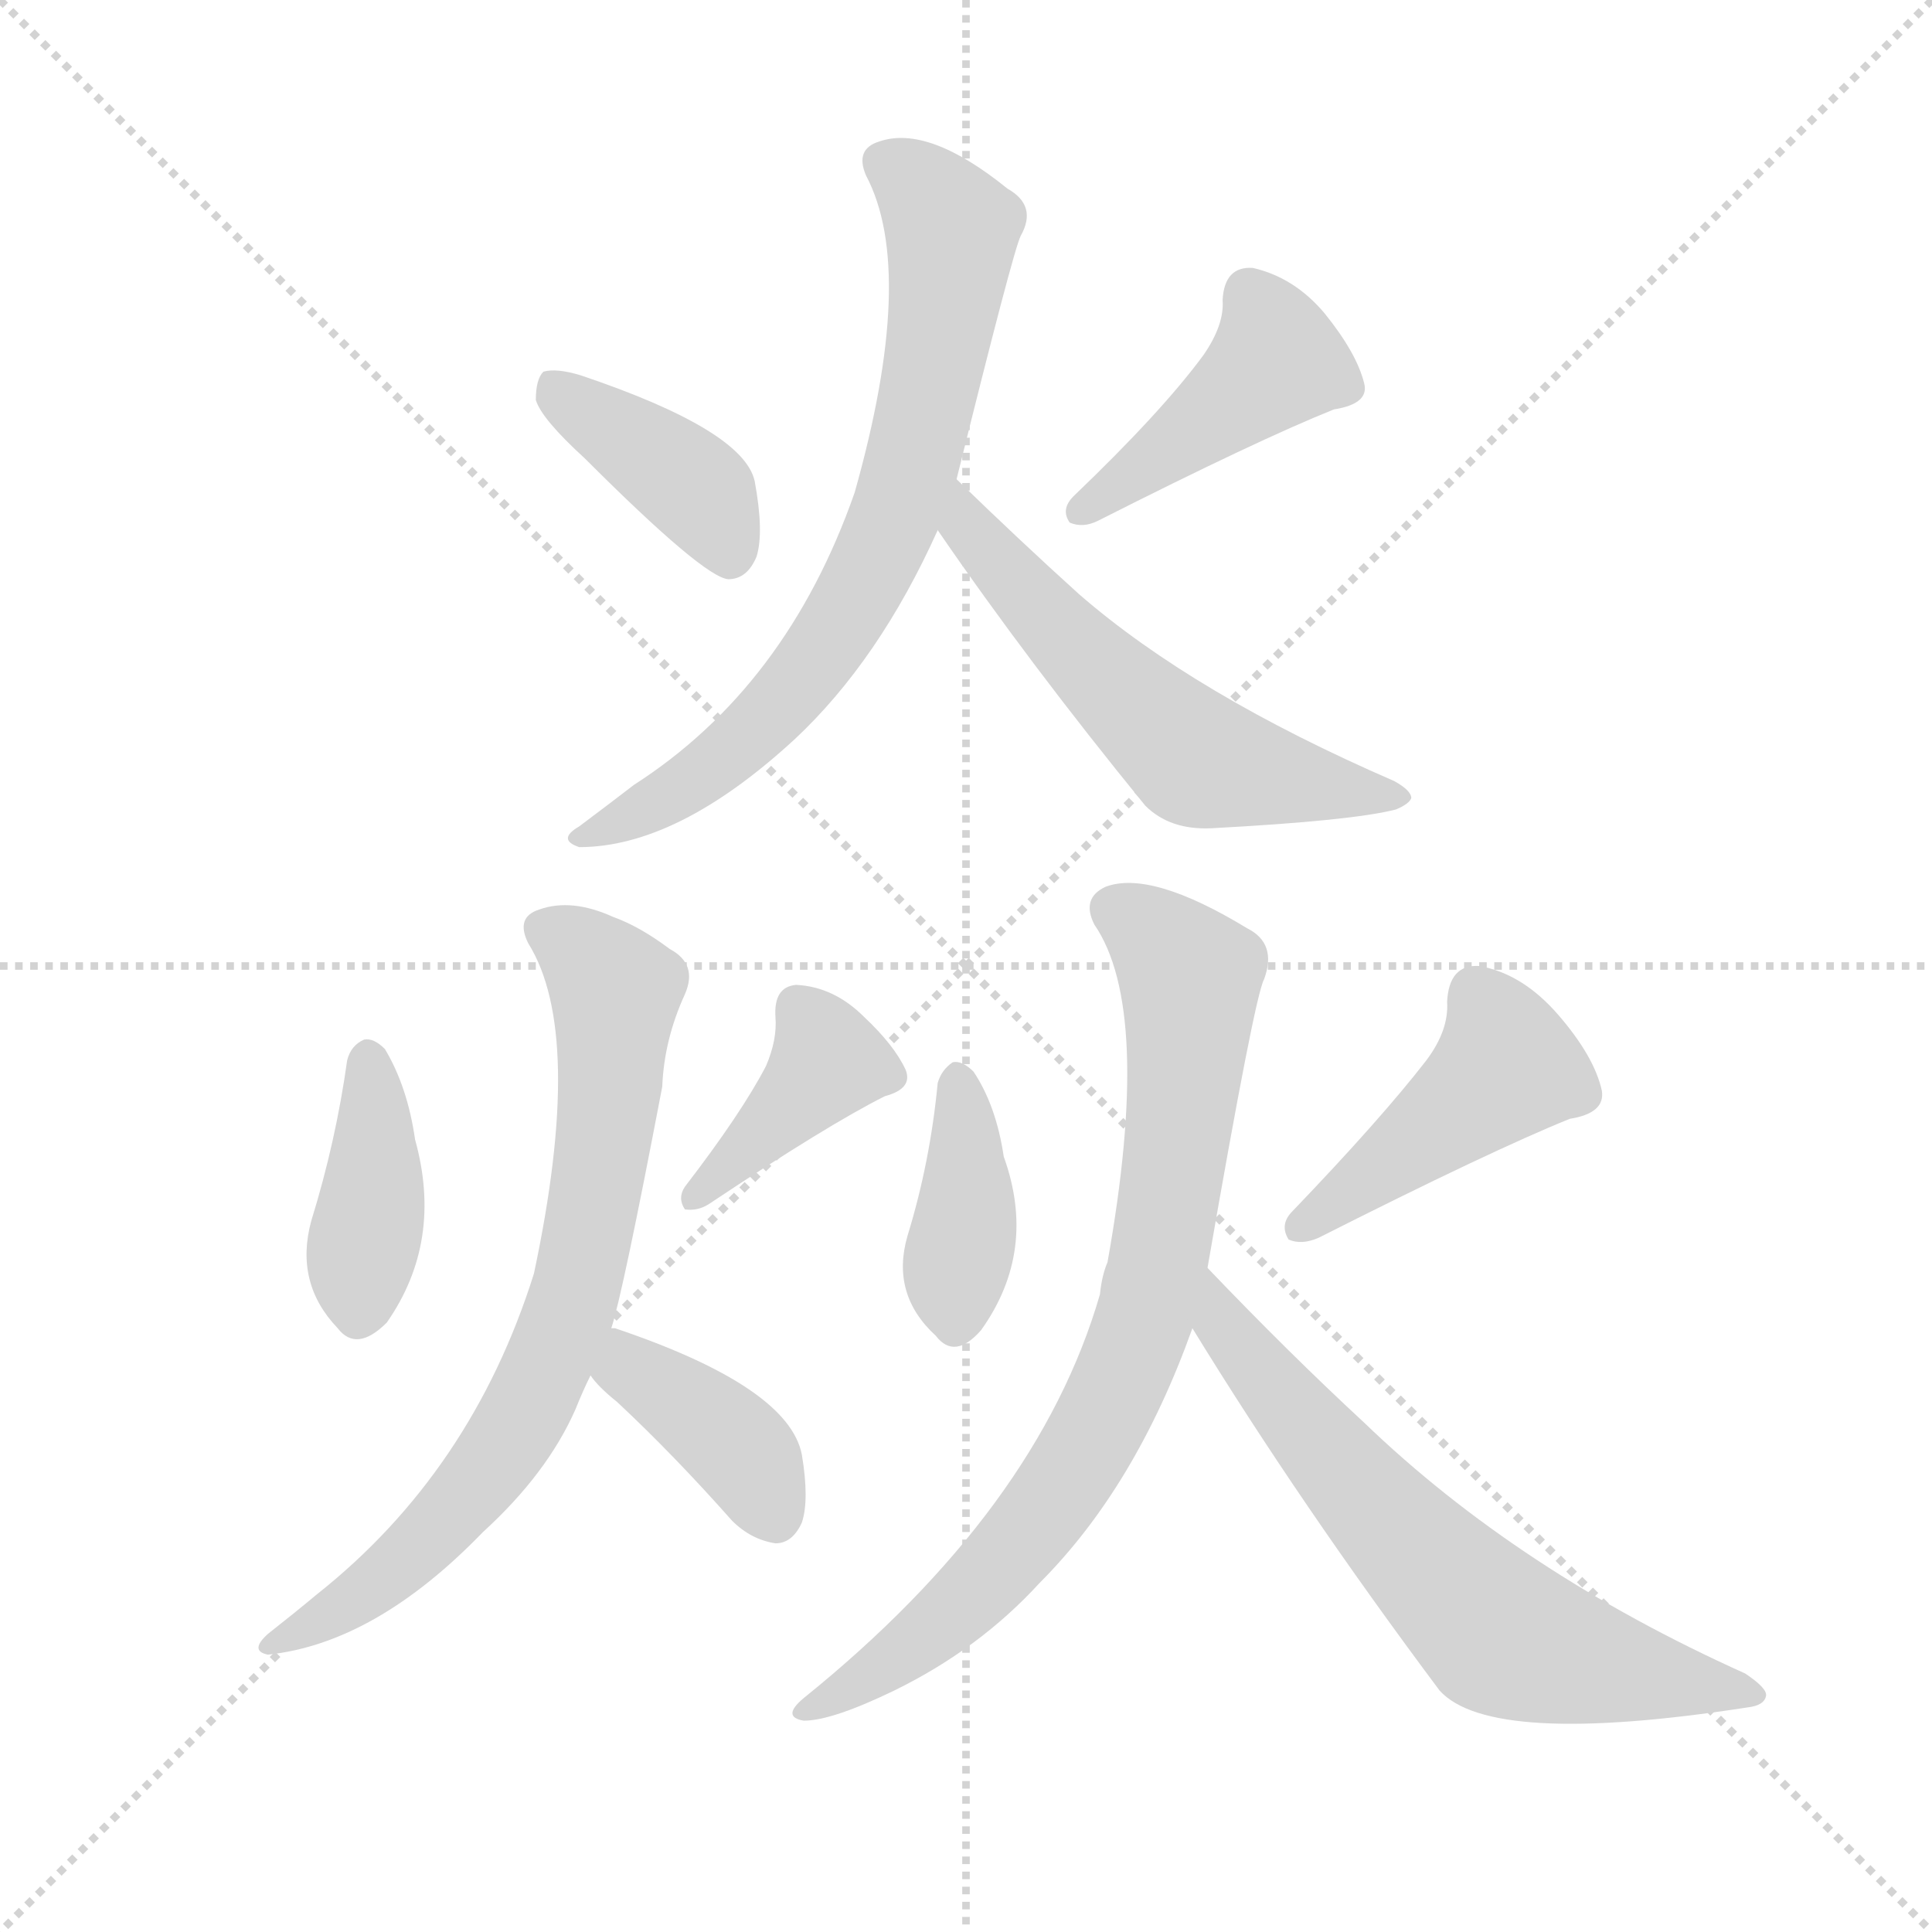 <svg version="1.1" viewBox="0 0 1024 1024" xmlns="http://www.w3.org/2000/svg">
  <g stroke="lightgray" stroke-dasharray="1,1" stroke-width="1" transform="scale(4, 4)">
    <line x1="0" y1="0" x2="256" y2="256"></line>
    <line x1="256" y1="0" x2="0" y2="256"></line>
    <line x1="128" y1="0" x2="128" y2="256"></line>
    <line x1="0" y1="128" x2="256" y2="128"></line>
  </g>
  <g transform="scale(1, -1) translate(0, -900)">
    <style type="text/css">
      
        @keyframes keyframes0 {
          from {
            stroke: blue;
            stroke-dashoffset: 390;
            stroke-width: 128;
          }
          56% {
            animation-timing-function: step-end;
            stroke: blue;
            stroke-dashoffset: 0;
            stroke-width: 128;
          }
          to {
            stroke: black;
            stroke-width: 1024;
          }
        }
        #make-me-a-hanzi-animation-0 {
          animation: keyframes0 0.567s both;
          animation-delay: 0s;
          animation-timing-function: linear;
        }
      
        @keyframes keyframes1 {
          from {
            stroke: blue;
            stroke-dashoffset: 424;
            stroke-width: 128;
          }
          58% {
            animation-timing-function: step-end;
            stroke: blue;
            stroke-dashoffset: 0;
            stroke-width: 128;
          }
          to {
            stroke: black;
            stroke-width: 1024;
          }
        }
        #make-me-a-hanzi-animation-1 {
          animation: keyframes1 0.595s both;
          animation-delay: 0.567s;
          animation-timing-function: linear;
        }
      
        @keyframes keyframes2 {
          from {
            stroke: blue;
            stroke-dashoffset: 703;
            stroke-width: 128;
          }
          70% {
            animation-timing-function: step-end;
            stroke: blue;
            stroke-dashoffset: 0;
            stroke-width: 128;
          }
          to {
            stroke: black;
            stroke-width: 1024;
          }
        }
        #make-me-a-hanzi-animation-2 {
          animation: keyframes2 0.822s both;
          animation-delay: 1.162s;
          animation-timing-function: linear;
        }
      
        @keyframes keyframes3 {
          from {
            stroke: blue;
            stroke-dashoffset: 554;
            stroke-width: 128;
          }
          64% {
            animation-timing-function: step-end;
            stroke: blue;
            stroke-dashoffset: 0;
            stroke-width: 128;
          }
          to {
            stroke: black;
            stroke-width: 1024;
          }
        }
        #make-me-a-hanzi-animation-3 {
          animation: keyframes3 0.701s both;
          animation-delay: 1.985s;
          animation-timing-function: linear;
        }
      
        @keyframes keyframes4 {
          from {
            stroke: blue;
            stroke-dashoffset: 388;
            stroke-width: 128;
          }
          56% {
            animation-timing-function: step-end;
            stroke: blue;
            stroke-dashoffset: 0;
            stroke-width: 128;
          }
          to {
            stroke: black;
            stroke-width: 1024;
          }
        }
        #make-me-a-hanzi-animation-4 {
          animation: keyframes4 0.566s both;
          animation-delay: 2.685s;
          animation-timing-function: linear;
        }
      
        @keyframes keyframes5 {
          from {
            stroke: blue;
            stroke-dashoffset: 389;
            stroke-width: 128;
          }
          56% {
            animation-timing-function: step-end;
            stroke: blue;
            stroke-dashoffset: 0;
            stroke-width: 128;
          }
          to {
            stroke: black;
            stroke-width: 1024;
          }
        }
        #make-me-a-hanzi-animation-5 {
          animation: keyframes5 0.567s both;
          animation-delay: 3.251s;
          animation-timing-function: linear;
        }
      
        @keyframes keyframes6 {
          from {
            stroke: blue;
            stroke-dashoffset: 719;
            stroke-width: 128;
          }
          70% {
            animation-timing-function: step-end;
            stroke: blue;
            stroke-dashoffset: 0;
            stroke-width: 128;
          }
          to {
            stroke: black;
            stroke-width: 1024;
          }
        }
        #make-me-a-hanzi-animation-6 {
          animation: keyframes6 0.835s both;
          animation-delay: 3.818s;
          animation-timing-function: linear;
        }
      
        @keyframes keyframes7 {
          from {
            stroke: blue;
            stroke-dashoffset: 385;
            stroke-width: 128;
          }
          56% {
            animation-timing-function: step-end;
            stroke: blue;
            stroke-dashoffset: 0;
            stroke-width: 128;
          }
          to {
            stroke: black;
            stroke-width: 1024;
          }
        }
        #make-me-a-hanzi-animation-7 {
          animation: keyframes7 0.563s both;
          animation-delay: 4.653s;
          animation-timing-function: linear;
        }
      
        @keyframes keyframes8 {
          from {
            stroke: blue;
            stroke-dashoffset: 383;
            stroke-width: 128;
          }
          55% {
            animation-timing-function: step-end;
            stroke: blue;
            stroke-dashoffset: 0;
            stroke-width: 128;
          }
          to {
            stroke: black;
            stroke-width: 1024;
          }
        }
        #make-me-a-hanzi-animation-8 {
          animation: keyframes8 0.562s both;
          animation-delay: 5.216s;
          animation-timing-function: linear;
        }
      
        @keyframes keyframes9 {
          from {
            stroke: blue;
            stroke-dashoffset: 436;
            stroke-width: 128;
          }
          59% {
            animation-timing-function: step-end;
            stroke: blue;
            stroke-dashoffset: 0;
            stroke-width: 128;
          }
          to {
            stroke: black;
            stroke-width: 1024;
          }
        }
        #make-me-a-hanzi-animation-9 {
          animation: keyframes9 0.605s both;
          animation-delay: 5.778s;
          animation-timing-function: linear;
        }
      
        @keyframes keyframes10 {
          from {
            stroke: blue;
            stroke-dashoffset: 773;
            stroke-width: 128;
          }
          72% {
            animation-timing-function: step-end;
            stroke: blue;
            stroke-dashoffset: 0;
            stroke-width: 128;
          }
          to {
            stroke: black;
            stroke-width: 1024;
          }
        }
        #make-me-a-hanzi-animation-10 {
          animation: keyframes10 0.879s both;
          animation-delay: 6.383s;
          animation-timing-function: linear;
        }
      
        @keyframes keyframes11 {
          from {
            stroke: blue;
            stroke-dashoffset: 638;
            stroke-width: 128;
          }
          67% {
            animation-timing-function: step-end;
            stroke: blue;
            stroke-dashoffset: 0;
            stroke-width: 128;
          }
          to {
            stroke: black;
            stroke-width: 1024;
          }
        }
        #make-me-a-hanzi-animation-11 {
          animation: keyframes11 0.769s both;
          animation-delay: 7.262s;
          animation-timing-function: linear;
        }
      
    </style>
    
      <path d="M 310 657 Q 373 594 386 593 Q 396 593 401 605 Q 405 618 400 645 Q 394 672 308 701 Q 295 705 288 703 Q 284 699 284 688 Q 287 678 310 657 Z" fill="lightgray"></path>
    
      <path d="M 638 712 Q 616 682 569 637 Q 562 630 567 623 Q 574 620 582 624 Q 667 667 707 683 Q 726 686 723 697 Q 719 713 702 734 Q 686 753 664 758 Q 649 759 648 741 Q 649 728 638 712 Z" fill="lightgray"></path>
    
      <path d="M 507 646 Q 537 767 541 775 Q 550 791 534 800 Q 492 834 466 825 Q 453 821 459 807 Q 486 756 453 639 Q 417 536 336 484 Q 323 474 307 462 Q 295 455 307 451 Q 359 451 421 508 Q 466 550 497 619 L 507 646 Z" fill="lightgray"></path>
    
      <path d="M 497 619 Q 545 549 607 473 Q 620 460 642 461 Q 717 465 740 471 Q 747 474 748 477 Q 748 481 739 486 Q 633 532 572 585 Q 541 613 507 646 C 485 667 480 644 497 619 Z" fill="lightgray"></path>
    
      <path d="M 184 338 Q 178 295 165 253 Q 156 220 179 196 Q 189 183 205 199 Q 235 242 220 296 Q 216 324 204 344 Q 198 350 193 349 Q 186 346 184 338 Z" fill="lightgray"></path>
    
      <path d="M 406 335 Q 393 310 363 271 Q 359 265 363 259 Q 370 258 376 262 Q 439 304 469 319 Q 484 323 480 333 Q 474 346 458 361 Q 442 377 422 378 Q 410 377 411 361 Q 412 349 406 335 Z" fill="lightgray"></path>
    
      <path d="M 324 196 Q 330 214 351 324 Q 352 349 363 373 Q 370 389 355 397 Q 339 409 325 414 Q 303 424 286 418 Q 273 414 280 400 Q 310 352 283 225 Q 250 120 168 55 Q 156 45 142 34 Q 132 25 142 23 Q 199 29 256 88 Q 290 119 305 153 Q 309 163 313 171 L 324 196 Z" fill="lightgray"></path>
    
      <path d="M 313 171 Q 317 165 327 157 Q 357 129 388 94 Q 398 84 411 82 Q 420 82 425 93 Q 429 105 425 129 Q 418 165 326 196 L 324 196 C 295 202 294 195 313 171 Z" fill="lightgray"></path>
    
      <path d="M 497 326 Q 493 284 481 245 Q 472 214 496 192 Q 506 179 520 195 Q 550 237 532 287 Q 528 314 516 332 Q 510 338 505 337 Q 499 333 497 326 Z" fill="lightgray"></path>
    
      <path d="M 756 338 Q 732 307 685 258 Q 678 251 683 243 Q 690 240 699 244 Q 790 290 832 307 Q 851 310 849 322 Q 845 340 826 362 Q 807 384 784 388 Q 768 389 767 369 Q 768 354 756 338 Z" fill="lightgray"></path>
    
      <path d="M 640 228 Q 665 372 670 381 Q 677 400 661 408 Q 610 439 586 430 Q 573 424 580 410 Q 611 365 587 231 Q 584 224 583 214 Q 550 100 426 0 Q 414 -10 426 -12 Q 441 -12 474 4 Q 519 26 551 61 Q 602 112 632 196 L 640 228 Z" fill="lightgray"></path>
    
      <path d="M 632 196 Q 689 103 763 4 Q 790 -26 926 -5 Q 935 -4 936 1 Q 937 5 925 13 Q 805 67 723 146 Q 683 183 640 228 C 619 250 616 222 632 196 Z" fill="lightgray"></path>
    
    
      <clipPath id="make-me-a-hanzi-clip-0">
        <path d="M 310 657 Q 373 594 386 593 Q 396 593 401 605 Q 405 618 400 645 Q 394 672 308 701 Q 295 705 288 703 Q 284 699 284 688 Q 287 678 310 657 Z"></path>
      </clipPath>
      <path clip-path="url(#make-me-a-hanzi-clip-0)" d="M 293 694 L 372 638 L 387 604" fill="none" id="make-me-a-hanzi-animation-0" stroke-dasharray="262 524" stroke-linecap="round"></path>
    
      <clipPath id="make-me-a-hanzi-clip-1">
        <path d="M 638 712 Q 616 682 569 637 Q 562 630 567 623 Q 574 620 582 624 Q 667 667 707 683 Q 726 686 723 697 Q 719 713 702 734 Q 686 753 664 758 Q 649 759 648 741 Q 649 728 638 712 Z"></path>
      </clipPath>
      <path clip-path="url(#make-me-a-hanzi-clip-1)" d="M 662 744 L 677 709 L 574 629" fill="none" id="make-me-a-hanzi-animation-1" stroke-dasharray="296 592" stroke-linecap="round"></path>
    
      <clipPath id="make-me-a-hanzi-clip-2">
        <path d="M 507 646 Q 537 767 541 775 Q 550 791 534 800 Q 492 834 466 825 Q 453 821 459 807 Q 486 756 453 639 Q 417 536 336 484 Q 323 474 307 462 Q 295 455 307 451 Q 359 451 421 508 Q 466 550 497 619 L 507 646 Z"></path>
      </clipPath>
      <path clip-path="url(#make-me-a-hanzi-clip-2)" d="M 468 814 L 505 779 L 492 689 L 472 622 L 438 557 L 411 525 L 375 491 L 313 457" fill="none" id="make-me-a-hanzi-animation-2" stroke-dasharray="575 1150" stroke-linecap="round"></path>
    
      <clipPath id="make-me-a-hanzi-clip-3">
        <path d="M 497 619 Q 545 549 607 473 Q 620 460 642 461 Q 717 465 740 471 Q 747 474 748 477 Q 748 481 739 486 Q 633 532 572 585 Q 541 613 507 646 C 485 667 480 644 497 619 Z"></path>
      </clipPath>
      <path clip-path="url(#make-me-a-hanzi-clip-3)" d="M 510 637 L 514 620 L 550 577 L 633 498 L 741 479" fill="none" id="make-me-a-hanzi-animation-3" stroke-dasharray="426 852" stroke-linecap="round"></path>
    
      <clipPath id="make-me-a-hanzi-clip-4">
        <path d="M 184 338 Q 178 295 165 253 Q 156 220 179 196 Q 189 183 205 199 Q 235 242 220 296 Q 216 324 204 344 Q 198 350 193 349 Q 186 346 184 338 Z"></path>
      </clipPath>
      <path clip-path="url(#make-me-a-hanzi-clip-4)" d="M 195 338 L 198 271 L 191 206" fill="none" id="make-me-a-hanzi-animation-4" stroke-dasharray="260 520" stroke-linecap="round"></path>
    
      <clipPath id="make-me-a-hanzi-clip-5">
        <path d="M 406 335 Q 393 310 363 271 Q 359 265 363 259 Q 370 258 376 262 Q 439 304 469 319 Q 484 323 480 333 Q 474 346 458 361 Q 442 377 422 378 Q 410 377 411 361 Q 412 349 406 335 Z"></path>
      </clipPath>
      <path clip-path="url(#make-me-a-hanzi-clip-5)" d="M 423 365 L 439 337 L 368 265" fill="none" id="make-me-a-hanzi-animation-5" stroke-dasharray="261 522" stroke-linecap="round"></path>
    
      <clipPath id="make-me-a-hanzi-clip-6">
        <path d="M 324 196 Q 330 214 351 324 Q 352 349 363 373 Q 370 389 355 397 Q 339 409 325 414 Q 303 424 286 418 Q 273 414 280 400 Q 310 352 283 225 Q 250 120 168 55 Q 156 45 142 34 Q 132 25 142 23 Q 199 29 256 88 Q 290 119 305 153 Q 309 163 313 171 L 324 196 Z"></path>
      </clipPath>
      <path clip-path="url(#make-me-a-hanzi-clip-6)" d="M 288 407 L 302 401 L 326 375 L 320 295 L 300 199 L 271 138 L 237 95 L 203 63 L 148 29" fill="none" id="make-me-a-hanzi-animation-6" stroke-dasharray="591 1182" stroke-linecap="round"></path>
    
      <clipPath id="make-me-a-hanzi-clip-7">
        <path d="M 313 171 Q 317 165 327 157 Q 357 129 388 94 Q 398 84 411 82 Q 420 82 425 93 Q 429 105 425 129 Q 418 165 326 196 L 324 196 C 295 202 294 195 313 171 Z"></path>
      </clipPath>
      <path clip-path="url(#make-me-a-hanzi-clip-7)" d="M 325 188 L 334 183 L 335 174 L 386 138 L 410 97" fill="none" id="make-me-a-hanzi-animation-7" stroke-dasharray="257 514" stroke-linecap="round"></path>
    
      <clipPath id="make-me-a-hanzi-clip-8">
        <path d="M 497 326 Q 493 284 481 245 Q 472 214 496 192 Q 506 179 520 195 Q 550 237 532 287 Q 528 314 516 332 Q 510 338 505 337 Q 499 333 497 326 Z"></path>
      </clipPath>
      <path clip-path="url(#make-me-a-hanzi-clip-8)" d="M 507 327 L 512 258 L 507 200" fill="none" id="make-me-a-hanzi-animation-8" stroke-dasharray="255 510" stroke-linecap="round"></path>
    
      <clipPath id="make-me-a-hanzi-clip-9">
        <path d="M 756 338 Q 732 307 685 258 Q 678 251 683 243 Q 690 240 699 244 Q 790 290 832 307 Q 851 310 849 322 Q 845 340 826 362 Q 807 384 784 388 Q 768 389 767 369 Q 768 354 756 338 Z"></path>
      </clipPath>
      <path clip-path="url(#make-me-a-hanzi-clip-9)" d="M 783 372 L 799 335 L 688 250" fill="none" id="make-me-a-hanzi-animation-9" stroke-dasharray="308 616" stroke-linecap="round"></path>
    
      <clipPath id="make-me-a-hanzi-clip-10">
        <path d="M 640 228 Q 665 372 670 381 Q 677 400 661 408 Q 610 439 586 430 Q 573 424 580 410 Q 611 365 587 231 Q 584 224 583 214 Q 550 100 426 0 Q 414 -10 426 -12 Q 441 -12 474 4 Q 519 26 551 61 Q 602 112 632 196 L 640 228 Z"></path>
      </clipPath>
      <path clip-path="url(#make-me-a-hanzi-clip-10)" d="M 590 418 L 610 406 L 631 382 L 618 246 L 600 181 L 580 139 L 530 70 L 475 21 L 430 -6" fill="none" id="make-me-a-hanzi-animation-10" stroke-dasharray="645 1290" stroke-linecap="round"></path>
    
      <clipPath id="make-me-a-hanzi-clip-11">
        <path d="M 632 196 Q 689 103 763 4 Q 790 -26 926 -5 Q 935 -4 936 1 Q 937 5 925 13 Q 805 67 723 146 Q 683 183 640 228 C 619 250 616 222 632 196 Z"></path>
      </clipPath>
      <path clip-path="url(#make-me-a-hanzi-clip-11)" d="M 644 221 L 648 197 L 666 174 L 792 36 L 849 16 L 929 1" fill="none" id="make-me-a-hanzi-animation-11" stroke-dasharray="510 1020" stroke-linecap="round"></path>
    
  </g>
</svg>